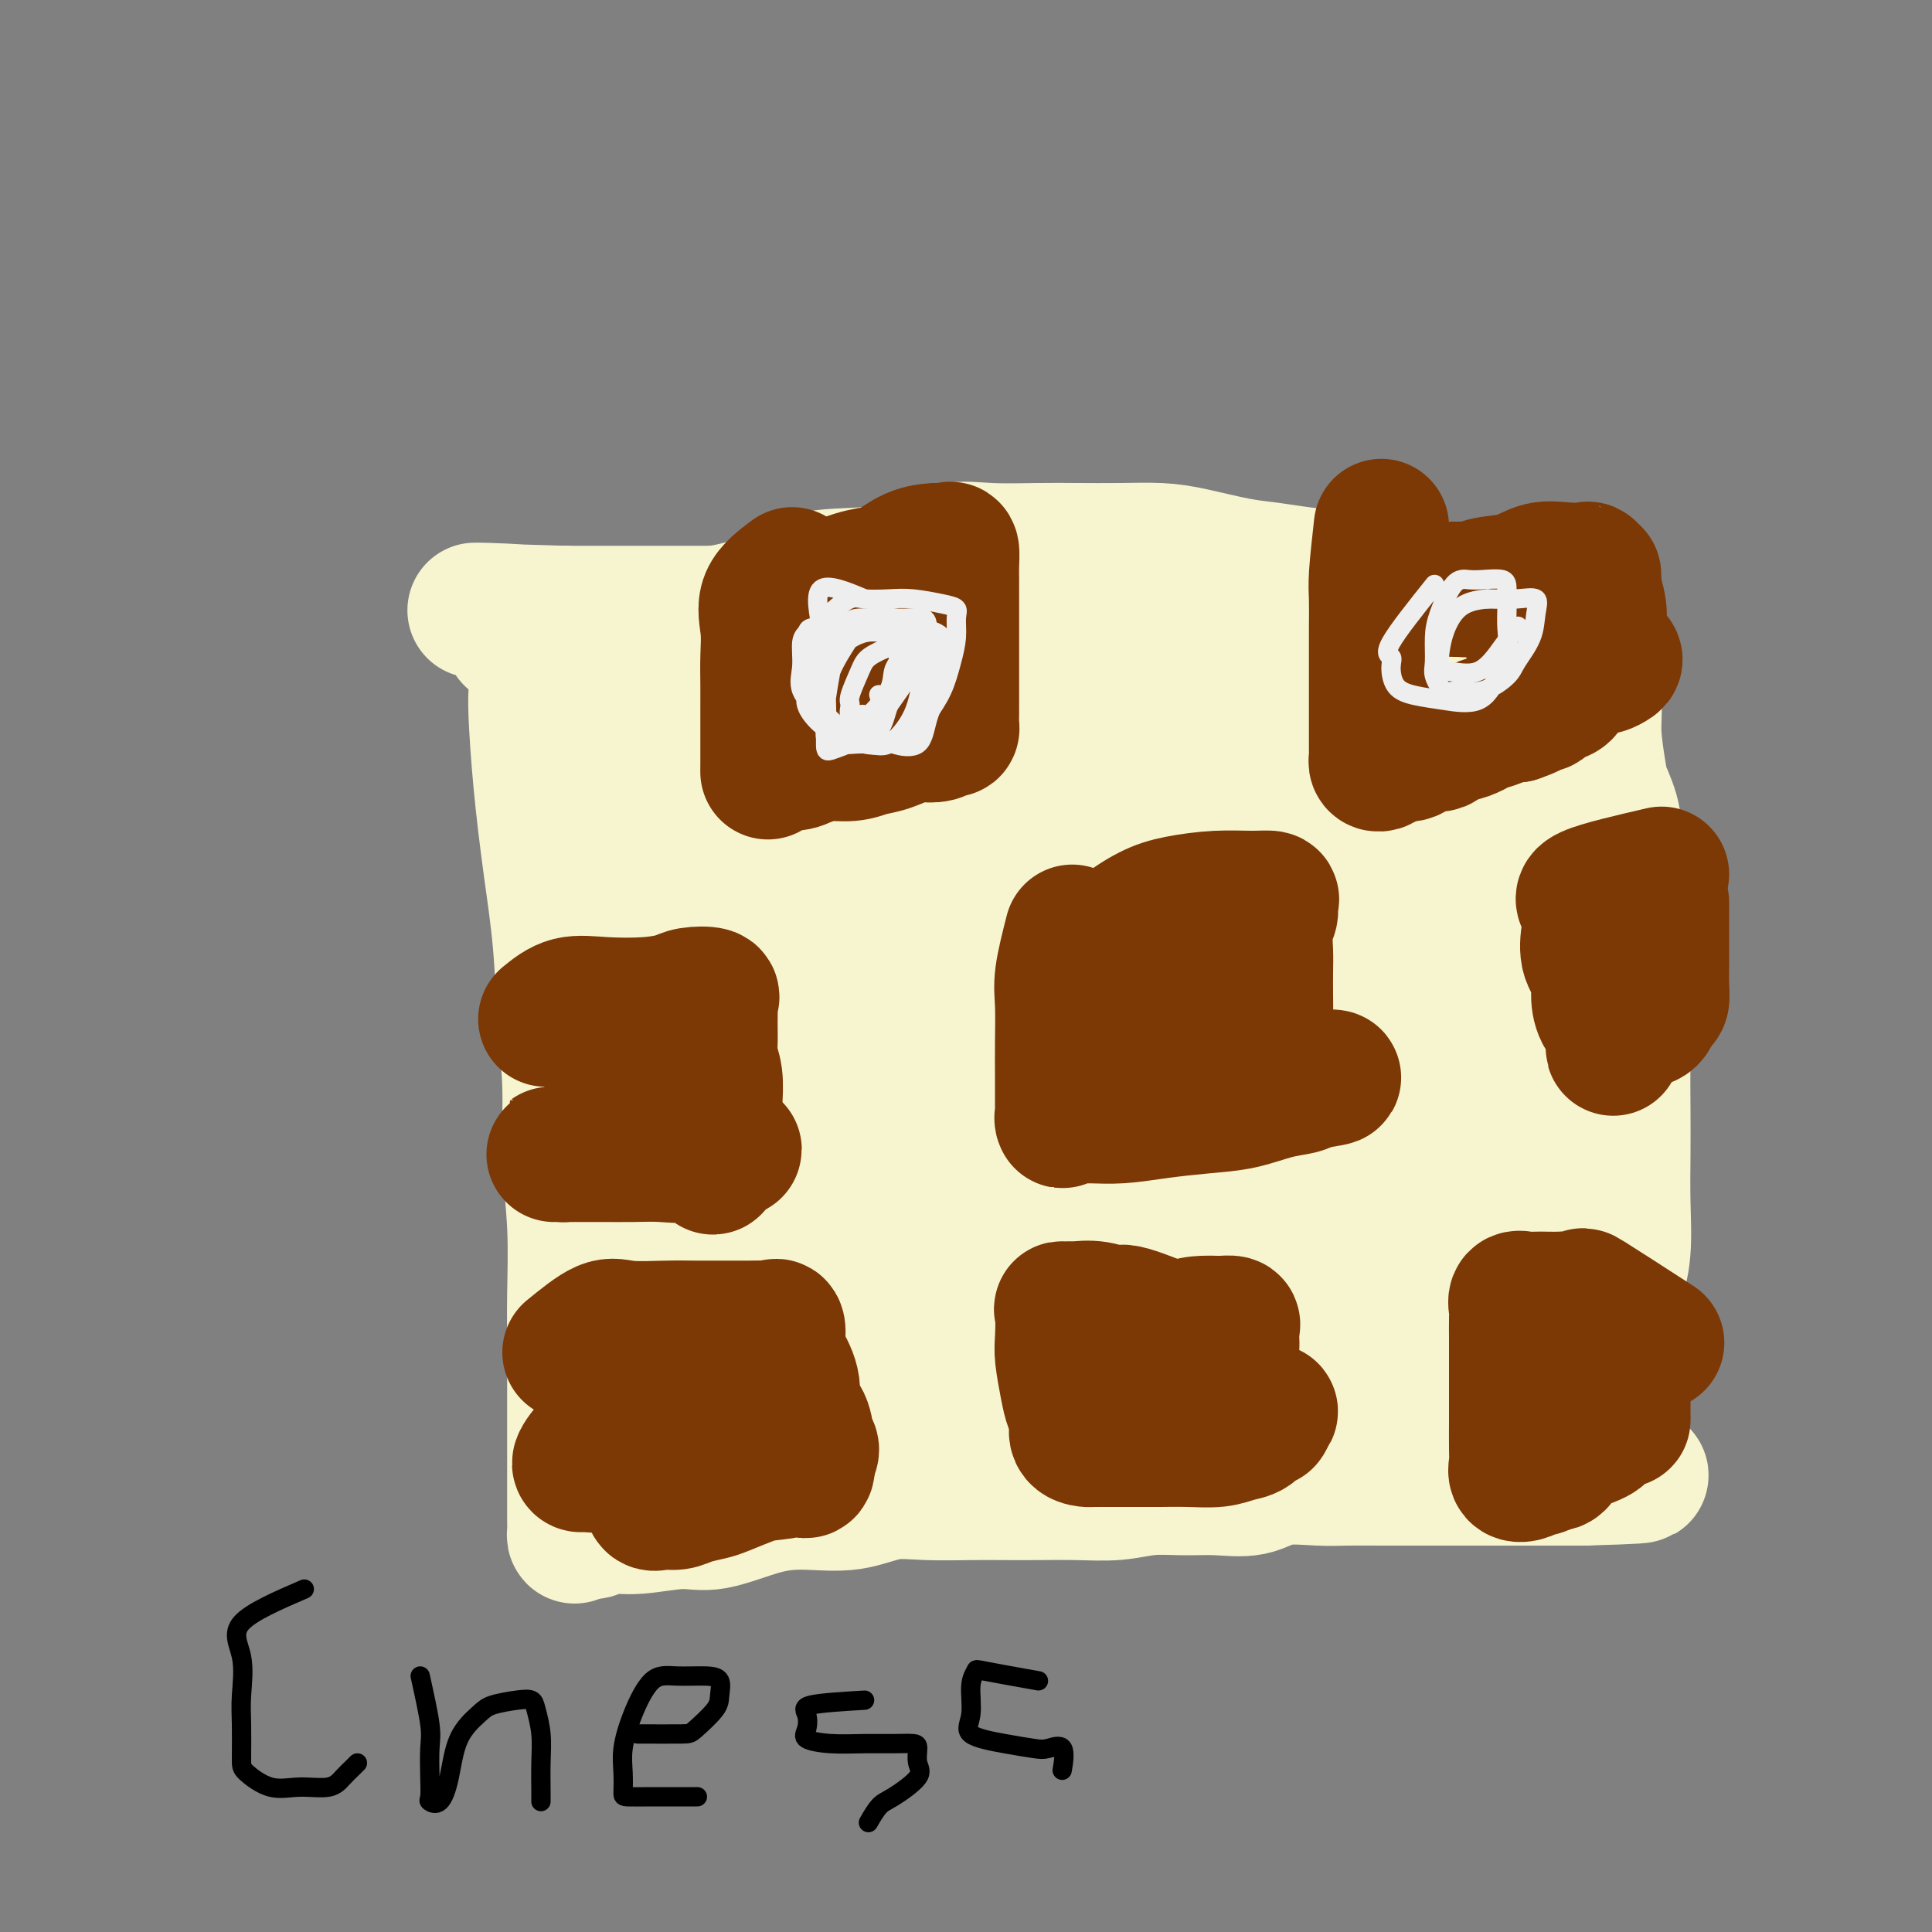 <svg viewBox='0 0 400 400' version='1.1' xmlns='http://www.w3.org/2000/svg' xmlns:xlink='http://www.w3.org/1999/xlink'><rect x="0" y="0" width="400" height="400" fill="#808080" stroke="none"/><g fill='none' stroke='#F7F5D0' stroke-width='6' stroke-linecap='round' stroke-linejoin='round'><path d='M128,157c-1.664,2.105 -3.328,4.210 -4,7c-0.672,2.790 -0.352,6.266 0,10c0.352,3.734 0.735,7.725 1,13c0.265,5.275 0.413,11.835 1,18c0.587,6.165 1.614,11.935 2,18c0.386,6.065 0.132,12.424 0,18c-0.132,5.576 -0.140,10.369 0,15c0.140,4.631 0.430,9.099 0,13c-0.430,3.901 -1.579,7.233 -2,10c-0.421,2.767 -0.113,4.969 0,7c0.113,2.031 0.030,3.892 0,5c-0.030,1.108 -0.008,1.462 0,2c0.008,0.538 0.002,1.260 0,1c-0.002,-0.260 -0.001,-1.503 0,-2c0.001,-0.497 0.000,-0.249 0,0'/></g>
<g fill='none' stroke='#F7F5D0' stroke-width='28' stroke-linecap='round' stroke-linejoin='round'><path d='M111,133c-0.005,2.151 -0.010,4.301 0,6c0.010,1.699 0.034,2.946 0,4c-0.034,1.054 -0.126,1.914 0,5c0.126,3.086 0.468,8.399 1,14c0.532,5.601 1.252,11.492 2,17c0.748,5.508 1.525,10.634 2,16c0.475,5.366 0.649,10.972 1,16c0.351,5.028 0.879,9.477 1,14c0.121,4.523 -0.164,9.120 0,14c0.164,4.880 0.776,10.045 1,15c0.224,4.955 0.060,9.701 0,14c-0.060,4.299 -0.016,8.150 0,11c0.016,2.850 0.004,4.698 0,7c-0.004,2.302 -0.001,5.057 0,7c0.001,1.943 0.000,3.073 0,5c-0.000,1.927 -0.001,4.651 0,7c0.001,2.349 0.002,4.325 0,6c-0.002,1.675 -0.009,3.051 0,4c0.009,0.949 0.033,1.471 0,2c-0.033,0.529 -0.124,1.066 0,1c0.124,-0.066 0.464,-0.733 1,-1c0.536,-0.267 1.268,-0.133 2,0'/><path d='M122,317c0.573,-0.089 0.504,0.189 1,0c0.496,-0.189 1.557,-0.845 3,-1c1.443,-0.155 3.267,0.193 6,0c2.733,-0.193 6.374,-0.925 9,-1c2.626,-0.075 4.237,0.508 7,0c2.763,-0.508 6.678,-2.108 10,-3c3.322,-0.892 6.049,-1.076 9,-1c2.951,0.076 6.125,0.413 9,0c2.875,-0.413 5.452,-1.575 8,-2c2.548,-0.425 5.067,-0.114 8,0c2.933,0.114 6.281,0.032 9,0c2.719,-0.032 4.808,-0.012 7,0c2.192,0.012 4.485,0.018 7,0c2.515,-0.018 5.251,-0.058 8,0c2.749,0.058 5.512,0.214 8,0c2.488,-0.214 4.703,-0.797 7,-1c2.297,-0.203 4.676,-0.026 7,0c2.324,0.026 4.594,-0.098 7,0c2.406,0.098 4.950,0.419 7,0c2.050,-0.419 3.607,-1.576 6,-2c2.393,-0.424 5.621,-0.114 8,0c2.379,0.114 3.909,0.030 6,0c2.091,-0.030 4.742,-0.008 7,0c2.258,0.008 4.121,0.002 6,0c1.879,-0.002 3.774,-0.001 6,0c2.226,0.001 4.785,0.000 7,0c2.215,-0.000 4.088,-0.000 6,0c1.912,0.000 3.863,0.000 6,0c2.137,-0.000 4.460,-0.000 6,0c1.540,0.000 2.297,0.000 3,0c0.703,-0.000 1.351,-0.000 2,0'/><path d='M328,306c22.508,-0.646 6.777,-0.760 1,-1c-5.777,-0.240 -1.601,-0.607 0,-1c1.601,-0.393 0.625,-0.813 0,-1c-0.625,-0.187 -0.900,-0.143 -1,-1c-0.100,-0.857 -0.027,-2.616 0,-4c0.027,-1.384 0.007,-2.394 0,-4c-0.007,-1.606 -0.002,-3.808 0,-6c0.002,-2.192 0.002,-4.373 0,-7c-0.002,-2.627 -0.007,-5.699 0,-8c0.007,-2.301 0.026,-3.832 0,-6c-0.026,-2.168 -0.096,-4.973 0,-8c0.096,-3.027 0.359,-6.276 1,-9c0.641,-2.724 1.660,-4.925 2,-8c0.340,-3.075 0.000,-7.026 0,-10c-0.000,-2.974 0.340,-4.970 1,-8c0.660,-3.030 1.641,-7.093 2,-10c0.359,-2.907 0.096,-4.659 0,-7c-0.096,-2.341 -0.024,-5.271 0,-8c0.024,-2.729 -0.000,-5.255 0,-8c0.000,-2.745 0.026,-5.707 0,-8c-0.026,-2.293 -0.102,-3.918 0,-6c0.102,-2.082 0.382,-4.623 0,-7c-0.382,-2.377 -1.427,-4.591 -2,-6c-0.573,-1.409 -0.674,-2.012 -1,-4c-0.326,-1.988 -0.876,-5.362 -1,-8c-0.124,-2.638 0.177,-4.541 0,-6c-0.177,-1.459 -0.831,-2.473 -1,-4c-0.169,-1.527 0.147,-3.565 0,-5c-0.147,-1.435 -0.756,-2.267 -1,-3c-0.244,-0.733 -0.122,-1.366 0,-2'/><path d='M328,132c-0.835,-6.105 0.077,-2.368 0,-1c-0.077,1.368 -1.142,0.367 -2,0c-0.858,-0.367 -1.507,-0.098 -2,0c-0.493,0.098 -0.828,0.026 -2,0c-1.172,-0.026 -3.180,-0.007 -5,0c-1.820,0.007 -3.454,0.002 -6,0c-2.546,-0.002 -6.006,-0.001 -9,0c-2.994,0.001 -5.521,0.000 -8,0c-2.479,-0.000 -4.909,-0.000 -8,0c-3.091,0.000 -6.843,0.001 -10,0c-3.157,-0.001 -5.718,-0.002 -9,0c-3.282,0.002 -7.284,0.008 -11,0c-3.716,-0.008 -7.146,-0.030 -11,0c-3.854,0.030 -8.133,0.113 -12,0c-3.867,-0.113 -7.321,-0.423 -11,-1c-3.679,-0.577 -7.584,-1.423 -11,-2c-3.416,-0.577 -6.345,-0.887 -9,-1c-2.655,-0.113 -5.037,-0.030 -8,0c-2.963,0.030 -6.506,0.008 -9,0c-2.494,-0.008 -3.940,-0.002 -6,0c-2.060,0.002 -4.736,0.001 -7,0c-2.264,-0.001 -4.116,-0.000 -6,0c-1.884,0.000 -3.800,0.000 -6,0c-2.200,-0.000 -4.683,-0.000 -7,0c-2.317,0.000 -4.466,0.000 -7,0c-2.534,-0.000 -5.452,-0.000 -8,0c-2.548,0.000 -4.724,0.000 -7,0c-2.276,-0.000 -4.650,-0.000 -7,0c-2.350,0.000 -4.675,0.000 -7,0'/><path d='M117,127c-33.773,-0.944 -12.706,-0.803 -6,0c6.706,0.803 -0.948,2.268 -4,3c-3.052,0.732 -1.501,0.732 -1,1c0.501,0.268 -0.047,0.804 0,1c0.047,0.196 0.689,0.053 1,0c0.311,-0.053 0.291,-0.015 1,0c0.709,0.015 2.146,0.007 3,0c0.854,-0.007 1.125,-0.014 3,0c1.875,0.014 5.353,0.049 8,0c2.647,-0.049 4.464,-0.181 7,-1c2.536,-0.819 5.791,-2.323 9,-3c3.209,-0.677 6.372,-0.526 10,-1c3.628,-0.474 7.721,-1.574 11,-3c3.279,-1.426 5.744,-3.177 9,-4c3.256,-0.823 7.303,-0.718 11,-1c3.697,-0.282 7.044,-0.951 10,-2c2.956,-1.049 5.519,-2.477 8,-3c2.481,-0.523 4.878,-0.141 8,0c3.122,0.141 6.967,0.040 10,0c3.033,-0.040 5.254,-0.018 8,0c2.746,0.018 6.018,0.032 9,0c2.982,-0.032 5.676,-0.111 8,0c2.324,0.111 4.280,0.411 7,1c2.720,0.589 6.205,1.467 9,2c2.795,0.533 4.899,0.721 7,1c2.101,0.279 4.198,0.649 7,1c2.802,0.351 6.308,0.682 9,1c2.692,0.318 4.571,0.624 7,1c2.429,0.376 5.408,0.822 8,1c2.592,0.178 4.796,0.089 7,0'/><path d='M301,122c10.297,1.620 5.541,1.671 5,2c-0.541,0.329 3.133,0.936 5,1c1.867,0.064 1.926,-0.415 3,0c1.074,0.415 3.161,1.723 4,2c0.839,0.277 0.428,-0.477 1,0c0.572,0.477 2.127,2.184 3,3c0.873,0.816 1.064,0.740 1,1c-0.064,0.260 -0.384,0.855 0,2c0.384,1.145 1.470,2.839 2,4c0.530,1.161 0.503,1.790 1,3c0.497,1.210 1.516,3.002 2,5c0.484,1.998 0.431,4.202 1,7c0.569,2.798 1.759,6.191 2,9c0.241,2.809 -0.468,5.035 0,8c0.468,2.965 2.111,6.669 3,10c0.889,3.331 1.023,6.289 1,10c-0.023,3.711 -0.202,8.176 0,12c0.202,3.824 0.786,7.008 1,10c0.214,2.992 0.059,5.792 0,9c-0.059,3.208 -0.020,6.824 0,10c0.020,3.176 0.023,5.912 0,9c-0.023,3.088 -0.071,6.528 0,10c0.071,3.472 0.260,6.976 0,10c-0.260,3.024 -0.968,5.570 -2,8c-1.032,2.430 -2.388,4.745 -3,6c-0.612,1.255 -0.478,1.449 -1,2c-0.522,0.551 -1.698,1.457 -2,2c-0.302,0.543 0.270,0.723 0,1c-0.270,0.277 -1.380,0.652 -2,1c-0.620,0.348 -0.748,0.671 -1,1c-0.252,0.329 -0.626,0.665 -1,1'/><path d='M324,281c-2.202,3.654 -1.708,1.789 -2,1c-0.292,-0.789 -1.370,-0.502 -3,0c-1.630,0.502 -3.812,1.219 -6,2c-2.188,0.781 -4.382,1.627 -7,2c-2.618,0.373 -5.661,0.272 -9,1c-3.339,0.728 -6.974,2.284 -11,3c-4.026,0.716 -8.444,0.592 -12,1c-3.556,0.408 -6.252,1.348 -10,2c-3.748,0.652 -8.549,1.015 -12,1c-3.451,-0.015 -5.551,-0.407 -9,0c-3.449,0.407 -8.245,1.612 -12,2c-3.755,0.388 -6.468,-0.041 -10,0c-3.532,0.041 -7.882,0.551 -11,1c-3.118,0.449 -5.005,0.838 -8,1c-2.995,0.162 -7.097,0.096 -10,0c-2.903,-0.096 -4.608,-0.222 -7,0c-2.392,0.222 -5.472,0.791 -8,1c-2.528,0.209 -4.506,0.056 -7,0c-2.494,-0.056 -5.505,-0.015 -8,0c-2.495,0.015 -4.474,0.005 -7,0c-2.526,-0.005 -5.599,-0.005 -8,0c-2.401,0.005 -4.131,0.016 -6,0c-1.869,-0.016 -3.876,-0.060 -5,0c-1.124,0.060 -1.363,0.222 -2,0c-0.637,-0.222 -1.672,-0.829 -2,-2c-0.328,-1.171 0.050,-2.905 0,-4c-0.050,-1.095 -0.529,-1.551 -1,-3c-0.471,-1.449 -0.935,-3.890 -1,-6c-0.065,-2.110 0.267,-3.889 0,-6c-0.267,-2.111 -1.134,-4.556 -2,-7'/><path d='M128,271c-0.497,-6.493 0.259,-9.725 0,-14c-0.259,-4.275 -1.534,-9.594 -2,-15c-0.466,-5.406 -0.125,-10.899 0,-16c0.125,-5.101 0.033,-9.811 0,-14c-0.033,-4.189 -0.009,-7.858 0,-11c0.009,-3.142 0.002,-5.755 0,-9c-0.002,-3.245 -0.001,-7.120 0,-10c0.001,-2.880 0.000,-4.765 0,-7c-0.000,-2.235 0.000,-4.819 0,-7c-0.000,-2.181 -0.002,-3.960 0,-6c0.002,-2.040 0.007,-4.340 0,-6c-0.007,-1.660 -0.027,-2.679 0,-4c0.027,-1.321 0.101,-2.942 0,-4c-0.101,-1.058 -0.376,-1.551 0,-2c0.376,-0.449 1.403,-0.852 2,-1c0.597,-0.148 0.762,-0.040 1,0c0.238,0.040 0.548,0.011 1,0c0.452,-0.011 1.045,-0.003 2,0c0.955,0.003 2.270,0.000 4,0c1.730,-0.000 3.873,0.001 6,0c2.127,-0.001 4.236,-0.004 7,0c2.764,0.004 6.181,0.015 10,0c3.819,-0.015 8.040,-0.056 13,0c4.960,0.056 10.659,0.207 16,0c5.341,-0.207 10.323,-0.774 15,-1c4.677,-0.226 9.049,-0.113 14,0c4.951,0.113 10.482,0.226 15,0c4.518,-0.226 8.024,-0.792 12,-1c3.976,-0.208 8.422,-0.060 12,0c3.578,0.060 6.289,0.030 9,0'/><path d='M265,143c22.830,-0.296 11.404,-0.037 8,0c-3.404,0.037 1.215,-0.148 4,0c2.785,0.148 3.738,0.628 4,1c0.262,0.372 -0.165,0.636 0,1c0.165,0.364 0.924,0.830 1,1c0.076,0.170 -0.531,0.046 -1,0c-0.469,-0.046 -0.800,-0.012 -1,0c-0.200,0.012 -0.270,0.003 -1,0c-0.730,-0.003 -2.121,-0.001 -3,0c-0.879,0.001 -1.245,0.001 -2,0c-0.755,-0.001 -1.900,-0.002 -3,0c-1.100,0.002 -2.156,0.006 -4,0c-1.844,-0.006 -4.478,-0.021 -8,0c-3.522,0.021 -7.933,0.079 -12,0c-4.067,-0.079 -7.790,-0.296 -12,0c-4.210,0.296 -8.906,1.106 -14,2c-5.094,0.894 -10.584,1.873 -16,3c-5.416,1.127 -10.758,2.402 -16,4c-5.242,1.598 -10.385,3.520 -16,5c-5.615,1.480 -11.701,2.518 -17,5c-5.299,2.482 -9.812,6.408 -14,10c-4.188,3.592 -8.050,6.849 -11,10c-2.950,3.151 -4.986,6.194 -6,9c-1.014,2.806 -1.004,5.373 -1,7c0.004,1.627 0.002,2.313 0,3'/><path d='M124,204c0.489,1.563 2.213,0.472 5,1c2.787,0.528 6.638,2.676 12,0c5.362,-2.676 12.236,-10.175 19,-16c6.764,-5.825 13.418,-9.976 20,-15c6.582,-5.024 13.090,-10.922 18,-16c4.910,-5.078 8.220,-9.337 11,-12c2.780,-2.663 5.029,-3.729 5,-4c-0.029,-0.271 -2.338,0.252 -7,4c-4.662,3.748 -11.679,10.720 -19,18c-7.321,7.280 -14.945,14.868 -22,22c-7.055,7.132 -13.540,13.806 -19,20c-5.460,6.194 -9.895,11.906 -13,16c-3.105,4.094 -4.879,6.569 -5,8c-0.121,1.431 1.410,1.816 5,0c3.590,-1.816 9.240,-5.834 16,-11c6.760,-5.166 14.629,-11.481 22,-18c7.371,-6.519 14.245,-13.241 20,-19c5.755,-5.759 10.391,-10.556 13,-13c2.609,-2.444 3.192,-2.537 3,-2c-0.192,0.537 -1.160,1.703 -5,7c-3.840,5.297 -10.551,14.724 -17,25c-6.449,10.276 -12.637,21.400 -18,31c-5.363,9.600 -9.901,17.676 -14,25c-4.099,7.324 -7.757,13.895 -10,18c-2.243,4.105 -3.069,5.744 -2,6c1.069,0.256 4.035,-0.872 7,-2'/><path d='M149,277c3.745,-2.781 9.609,-8.734 16,-15c6.391,-6.266 13.311,-12.846 20,-19c6.689,-6.154 13.147,-11.882 18,-17c4.853,-5.118 8.102,-9.624 10,-12c1.898,-2.376 2.444,-2.620 1,-1c-1.444,1.620 -4.877,5.106 -9,10c-4.123,4.894 -8.935,11.198 -14,18c-5.065,6.802 -10.384,14.103 -15,21c-4.616,6.897 -8.529,13.392 -12,19c-3.471,5.608 -6.498,10.330 -8,13c-1.502,2.670 -1.478,3.290 -1,4c0.478,0.710 1.410,1.512 4,0c2.590,-1.512 6.840,-5.338 13,-10c6.160,-4.662 14.232,-10.161 22,-17c7.768,-6.839 15.232,-15.020 23,-22c7.768,-6.980 15.839,-12.759 23,-19c7.161,-6.241 13.413,-12.942 18,-16c4.587,-3.058 7.511,-2.472 9,-3c1.489,-0.528 1.544,-2.169 1,0c-0.544,2.169 -1.685,8.148 -5,15c-3.315,6.852 -8.803,14.577 -14,22c-5.197,7.423 -10.105,14.544 -14,21c-3.895,6.456 -6.779,12.247 -8,17c-1.221,4.753 -0.780,8.469 -1,10c-0.220,1.531 -1.100,0.876 0,1c1.100,0.124 4.182,1.028 9,-1c4.818,-2.028 11.374,-6.987 18,-12c6.626,-5.013 13.322,-10.080 20,-15c6.678,-4.920 13.336,-9.691 19,-14c5.664,-4.309 10.332,-8.154 15,-12'/><path d='M307,243c12.553,-9.715 7.936,-7.502 7,-7c-0.936,0.502 1.809,-0.708 2,0c0.191,0.708 -2.170,3.332 -5,8c-2.830,4.668 -6.128,11.378 -9,17c-2.872,5.622 -5.319,10.157 -7,14c-1.681,3.843 -2.595,6.996 -3,9c-0.405,2.004 -0.301,2.861 0,2c0.301,-0.861 0.799,-3.439 3,-7c2.201,-3.561 6.105,-8.106 9,-14c2.895,-5.894 4.780,-13.138 7,-20c2.220,-6.862 4.776,-13.342 7,-20c2.224,-6.658 4.115,-13.493 5,-19c0.885,-5.507 0.765,-9.684 1,-14c0.235,-4.316 0.827,-8.769 0,-12c-0.827,-3.231 -3.073,-5.240 -5,-7c-1.927,-1.760 -3.536,-3.269 -5,-5c-1.464,-1.731 -2.785,-3.682 -4,-6c-1.215,-2.318 -2.326,-5.003 -3,-7c-0.674,-1.997 -0.912,-3.305 -1,-5c-0.088,-1.695 -0.027,-3.775 0,-5c0.027,-1.225 0.018,-1.595 0,-2c-0.018,-0.405 -0.046,-0.846 0,-1c0.046,-0.154 0.167,-0.021 -1,0c-1.167,0.021 -3.622,-0.071 -7,0c-3.378,0.071 -7.679,0.306 -13,1c-5.321,0.694 -11.660,1.847 -18,3'/><path d='M267,146c-10.142,1.769 -15.998,4.191 -23,6c-7.002,1.809 -15.150,3.007 -23,5c-7.850,1.993 -15.401,4.783 -23,7c-7.599,2.217 -15.247,3.862 -22,6c-6.753,2.138 -12.613,4.769 -17,6c-4.387,1.231 -7.303,1.062 -7,1c0.303,-0.062 3.823,-0.019 7,0c3.177,0.019 6.010,0.013 11,0c4.990,-0.013 12.139,-0.032 19,0c6.861,0.032 13.436,0.115 21,0c7.564,-0.115 16.118,-0.427 23,-1c6.882,-0.573 12.093,-1.406 17,-2c4.907,-0.594 9.509,-0.950 12,-1c2.491,-0.050 2.871,0.206 2,0c-0.871,-0.206 -2.991,-0.875 -8,0c-5.009,0.875 -12.906,3.295 -21,7c-8.094,3.705 -16.386,8.695 -25,14c-8.614,5.305 -17.551,10.925 -25,16c-7.449,5.075 -13.412,9.606 -19,14c-5.588,4.394 -10.803,8.650 -14,12c-3.197,3.350 -4.378,5.792 -5,7c-0.622,1.208 -0.686,1.181 0,1c0.686,-0.181 2.121,-0.517 6,0c3.879,0.517 10.203,1.886 18,0c7.797,-1.886 17.067,-7.027 27,-13c9.933,-5.973 20.528,-12.776 30,-19c9.472,-6.224 17.819,-11.868 24,-17c6.181,-5.132 10.194,-9.752 12,-12c1.806,-2.248 1.403,-2.124 1,-2'/><path d='M265,181c2.104,-2.612 0.863,-2.143 -4,1c-4.863,3.143 -13.347,8.961 -22,16c-8.653,7.039 -17.474,15.300 -26,24c-8.526,8.700 -16.757,17.839 -24,26c-7.243,8.161 -13.497,15.345 -17,21c-3.503,5.655 -4.256,9.781 -5,12c-0.744,2.219 -1.480,2.532 0,3c1.480,0.468 5.177,1.091 11,0c5.823,-1.091 13.773,-3.896 23,-9c9.227,-5.104 19.731,-12.508 30,-19c10.269,-6.492 20.304,-12.073 30,-18c9.696,-5.927 19.052,-12.201 27,-18c7.948,-5.799 14.487,-11.124 20,-15c5.513,-3.876 9.999,-6.301 10,-7c0.001,-0.699 -4.484,0.330 -10,4c-5.516,3.670 -12.064,9.980 -19,17c-6.936,7.020 -14.259,14.748 -21,22c-6.741,7.252 -12.900,14.028 -18,20c-5.100,5.972 -9.141,11.141 -11,14c-1.859,2.859 -1.535,3.406 -2,4c-0.465,0.594 -1.718,1.233 1,0c2.718,-1.233 9.409,-4.337 17,-10c7.591,-5.663 16.082,-13.885 24,-22c7.918,-8.115 15.261,-16.125 21,-24c5.739,-7.875 9.873,-15.616 13,-22c3.127,-6.384 5.247,-11.412 6,-15c0.753,-3.588 0.140,-5.735 0,-7c-0.140,-1.265 0.193,-1.648 -1,-2c-1.193,-0.352 -3.912,-0.672 -8,0c-4.088,0.672 -9.544,2.336 -15,4'/><path d='M295,181c-4.867,2.921 -9.533,8.223 -15,13c-5.467,4.777 -11.735,9.027 -15,12c-3.265,2.973 -3.527,4.668 -4,6c-0.473,1.332 -1.156,2.301 2,0c3.156,-2.301 10.153,-7.871 16,-14c5.847,-6.129 10.545,-12.818 15,-19c4.455,-6.182 8.669,-11.858 11,-16c2.331,-4.142 2.781,-6.750 3,-8c0.219,-1.250 0.209,-1.140 0,-1c-0.209,0.140 -0.617,0.311 -2,0c-1.383,-0.311 -3.741,-1.103 -7,0c-3.259,1.103 -7.418,4.103 -11,6c-3.582,1.897 -6.587,2.692 -9,4c-2.413,1.308 -4.235,3.128 -6,4c-1.765,0.872 -3.473,0.797 -4,1c-0.527,0.203 0.127,0.683 0,1c-0.127,0.317 -1.034,0.470 1,0c2.034,-0.470 7.010,-1.563 9,-2c1.990,-0.437 0.995,-0.219 0,0'/></g>
<g fill='none' stroke='#7C3805' stroke-width='28' stroke-linecap='round' stroke-linejoin='round'><path d='M164,119c-2.113,1.578 -4.226,3.156 -5,5c-0.774,1.844 -0.207,3.953 0,6c0.207,2.047 0.056,4.032 0,6c-0.056,1.968 -0.015,3.918 0,6c0.015,2.082 0.004,4.296 0,6c-0.004,1.704 -0.001,2.897 0,4c0.001,1.103 0.001,2.116 0,3c-0.001,0.884 -0.002,1.639 0,2c0.002,0.361 0.006,0.329 0,1c-0.006,0.671 -0.022,2.046 0,2c0.022,-0.046 0.083,-1.512 1,-2c0.917,-0.488 2.691,0.004 4,0c1.309,-0.004 2.155,-0.502 3,-1'/><path d='M167,157c1.893,-0.395 2.626,-0.884 4,-1c1.374,-0.116 3.389,0.140 5,0c1.611,-0.140 2.820,-0.678 4,-1c1.180,-0.322 2.333,-0.430 4,-1c1.667,-0.570 3.848,-1.602 5,-2c1.152,-0.398 1.275,-0.162 2,0c0.725,0.162 2.051,0.250 3,0c0.949,-0.250 1.522,-0.839 2,-1c0.478,-0.161 0.860,0.105 1,0c0.140,-0.105 0.038,-0.582 0,-1c-0.038,-0.418 -0.010,-0.778 0,-2c0.010,-1.222 0.003,-3.307 0,-5c-0.003,-1.693 -0.001,-2.994 0,-5c0.001,-2.006 0.001,-4.717 0,-7c-0.001,-2.283 -0.002,-4.139 0,-6c0.002,-1.861 0.009,-3.728 0,-5c-0.009,-1.272 -0.033,-1.949 0,-3c0.033,-1.051 0.124,-2.475 0,-3c-0.124,-0.525 -0.464,-0.150 -1,0c-0.536,0.150 -1.268,0.075 -2,0'/><path d='M194,114c-1.334,0.055 -3.171,0.194 -5,1c-1.829,0.806 -3.652,2.281 -5,3c-1.348,0.719 -2.220,0.683 -4,1c-1.780,0.317 -4.467,0.987 -6,2c-1.533,1.013 -1.914,2.369 -3,3c-1.086,0.631 -2.879,0.536 -4,1c-1.121,0.464 -1.571,1.488 -2,2c-0.429,0.512 -0.836,0.511 -1,1c-0.164,0.489 -0.086,1.468 0,2c0.086,0.532 0.181,0.615 0,1c-0.181,0.385 -0.636,1.070 0,2c0.636,0.930 2.364,2.106 4,3c1.636,0.894 3.182,1.508 5,2c1.818,0.492 3.910,0.864 5,1c1.090,0.136 1.178,0.037 2,0c0.822,-0.037 2.378,-0.010 3,0c0.622,0.010 0.311,0.005 0,0'/><path d='M286,109c-0.423,3.805 -0.845,7.610 -1,10c-0.155,2.390 -0.041,3.365 0,5c0.041,1.635 0.011,3.931 0,6c-0.011,2.069 -0.003,3.910 0,6c0.003,2.090 0.001,4.430 0,6c-0.001,1.570 -0.001,2.372 0,4c0.001,1.628 0.003,4.083 0,6c-0.003,1.917 -0.013,3.296 0,4c0.013,0.704 0.047,0.734 0,1c-0.047,0.266 -0.175,0.767 0,1c0.175,0.233 0.654,0.198 1,0c0.346,-0.198 0.557,-0.559 1,-1c0.443,-0.441 1.116,-0.963 2,-1c0.884,-0.037 1.979,0.411 3,0c1.021,-0.411 1.968,-1.682 3,-2c1.032,-0.318 2.148,0.318 3,0c0.852,-0.318 1.439,-1.591 2,-2c0.561,-0.409 1.095,0.044 2,0c0.905,-0.044 2.182,-0.586 3,-1c0.818,-0.414 1.178,-0.698 2,-1c0.822,-0.302 2.106,-0.620 3,-1c0.894,-0.380 1.398,-0.823 2,-1c0.602,-0.177 1.301,-0.089 2,0'/><path d='M314,148c5.054,-1.703 3.189,-1.960 3,-2c-0.189,-0.040 1.299,0.136 2,0c0.701,-0.136 0.614,-0.585 1,-1c0.386,-0.415 1.245,-0.795 2,-1c0.755,-0.205 1.405,-0.236 2,-1c0.595,-0.764 1.133,-2.260 2,-3c0.867,-0.740 2.062,-0.722 3,-1c0.938,-0.278 1.618,-0.851 2,-1c0.382,-0.149 0.467,0.125 1,0c0.533,-0.125 1.516,-0.651 2,-1c0.484,-0.349 0.471,-0.522 0,-1c-0.471,-0.478 -1.398,-1.263 -2,-2c-0.602,-0.737 -0.880,-1.427 -1,-2c-0.120,-0.573 -0.084,-1.030 0,-2c0.084,-0.970 0.215,-2.453 0,-4c-0.215,-1.547 -0.776,-3.156 -1,-4c-0.224,-0.844 -0.112,-0.922 0,-1'/><path d='M330,121c-0.562,-2.713 0.034,-1.997 0,-2c-0.034,-0.003 -0.698,-0.726 -1,-1c-0.302,-0.274 -0.241,-0.099 -1,0c-0.759,0.099 -2.338,0.121 -4,0c-1.662,-0.121 -3.408,-0.386 -5,0c-1.592,0.386 -3.032,1.424 -5,2c-1.968,0.576 -4.466,0.690 -6,1c-1.534,0.310 -2.106,0.816 -3,1c-0.894,0.184 -2.110,0.047 -3,0c-0.890,-0.047 -1.453,-0.005 -1,0c0.453,0.005 1.921,-0.028 3,0c1.079,0.028 1.770,0.117 3,0c1.230,-0.117 2.999,-0.438 4,0c1.001,0.438 1.235,1.637 2,2c0.765,0.363 2.061,-0.109 3,0c0.939,0.109 1.522,0.801 2,1c0.478,0.199 0.853,-0.093 1,0c0.147,0.093 0.067,0.572 0,1c-0.067,0.428 -0.121,0.805 0,1c0.121,0.195 0.417,0.206 0,1c-0.417,0.794 -1.548,2.370 -2,3c-0.452,0.630 -0.226,0.315 0,0'/><path d='M113,211c1.549,-1.262 3.098,-2.524 5,-3c1.902,-0.476 4.157,-0.167 7,0c2.843,0.167 6.275,0.192 9,0c2.725,-0.192 4.744,-0.601 6,-1c1.256,-0.399 1.748,-0.789 3,-1c1.252,-0.211 3.264,-0.244 4,0c0.736,0.244 0.196,0.764 0,1c-0.196,0.236 -0.049,0.189 0,1c0.049,0.811 -0.001,2.479 0,4c0.001,1.521 0.053,2.896 0,4c-0.053,1.104 -0.210,1.938 0,3c0.210,1.062 0.788,2.353 1,4c0.212,1.647 0.057,3.649 0,5c-0.057,1.351 -0.015,2.050 0,3c0.015,0.950 0.004,2.152 0,3c-0.004,0.848 -0.001,1.344 0,2c0.001,0.656 0.000,1.473 0,2c-0.000,0.527 -0.000,0.763 0,1'/><path d='M148,239c-0.117,5.105 -0.910,1.368 -2,0c-1.090,-1.368 -2.478,-0.367 -4,0c-1.522,0.367 -3.178,0.098 -5,0c-1.822,-0.098 -3.810,-0.026 -6,0c-2.190,0.026 -4.582,0.007 -6,0c-1.418,-0.007 -1.862,-0.002 -3,0c-1.138,0.002 -2.971,0.001 -4,0c-1.029,-0.001 -1.254,-0.003 -2,0c-0.746,0.003 -2.015,0.011 -2,0c0.015,-0.011 1.312,-0.041 2,0c0.688,0.041 0.768,0.155 1,0c0.232,-0.155 0.616,-0.577 1,-1'/><path d='M118,238c0.690,-0.155 0.416,-0.041 1,0c0.584,0.041 2.026,0.011 3,0c0.974,-0.011 1.482,-0.003 3,0c1.518,0.003 4.048,0.002 7,0c2.952,-0.002 6.326,-0.003 9,0c2.674,0.003 4.646,0.011 6,0c1.354,-0.011 2.088,-0.040 3,0c0.912,0.040 2.002,0.148 2,0c-0.002,-0.148 -1.096,-0.554 -2,-1c-0.904,-0.446 -1.618,-0.932 -3,-1c-1.382,-0.068 -3.431,0.284 -5,0c-1.569,-0.284 -2.659,-1.203 -4,-2c-1.341,-0.797 -2.934,-1.471 -4,-2c-1.066,-0.529 -1.606,-0.912 -2,-1c-0.394,-0.088 -0.642,0.121 -1,0c-0.358,-0.121 -0.827,-0.571 -1,-1c-0.173,-0.429 -0.049,-0.837 0,-1c0.049,-0.163 0.025,-0.082 0,0'/><path d='M222,193c-0.845,3.325 -1.691,6.650 -2,9c-0.309,2.350 -0.083,3.726 0,6c0.083,2.274 0.022,5.445 0,8c-0.022,2.555 -0.006,4.493 0,6c0.006,1.507 0.000,2.582 0,4c-0.000,1.418 0.005,3.179 0,4c-0.005,0.821 -0.019,0.703 0,1c0.019,0.297 0.070,1.009 0,1c-0.070,-0.009 -0.263,-0.737 0,-1c0.263,-0.263 0.980,-0.060 2,0c1.020,0.060 2.343,-0.024 4,0c1.657,0.024 3.649,0.157 6,0c2.351,-0.157 5.060,-0.605 8,-1c2.940,-0.395 6.111,-0.736 9,-1c2.889,-0.264 5.496,-0.452 8,-1c2.504,-0.548 4.905,-1.455 7,-2c2.095,-0.545 3.884,-0.727 5,-1c1.116,-0.273 1.558,-0.636 2,-1'/><path d='M271,224c8.514,-1.155 4.298,-1.043 2,-1c-2.298,0.043 -2.678,0.019 -3,0c-0.322,-0.019 -0.587,-0.031 -1,0c-0.413,0.031 -0.976,0.106 -2,0c-1.024,-0.106 -2.509,-0.393 -3,-1c-0.491,-0.607 0.012,-1.532 0,-2c-0.012,-0.468 -0.539,-0.477 -1,-1c-0.461,-0.523 -0.855,-1.559 -1,-3c-0.145,-1.441 -0.040,-3.288 0,-5c0.040,-1.712 0.015,-3.287 0,-5c-0.015,-1.713 -0.019,-3.562 0,-5c0.019,-1.438 0.060,-2.466 0,-4c-0.060,-1.534 -0.222,-3.574 0,-5c0.222,-1.426 0.828,-2.239 1,-3c0.172,-0.761 -0.091,-1.469 0,-2c0.091,-0.531 0.536,-0.884 0,-1c-0.536,-0.116 -2.054,0.005 -4,0c-1.946,-0.005 -4.321,-0.135 -7,0c-2.679,0.135 -5.664,0.535 -8,1c-2.336,0.465 -4.023,0.993 -6,2c-1.977,1.007 -4.242,2.492 -6,4c-1.758,1.508 -3.008,3.038 -4,4c-0.992,0.962 -1.724,1.354 -2,2c-0.276,0.646 -0.095,1.544 0,2c0.095,0.456 0.102,0.469 0,1c-0.102,0.531 -0.315,1.580 0,2c0.315,0.420 1.157,0.210 2,0'/><path d='M228,204c1.148,0.773 3.018,0.206 5,0c1.982,-0.206 4.075,-0.051 6,0c1.925,0.051 3.681,-0.001 5,0c1.319,0.001 2.199,0.056 3,0c0.801,-0.056 1.522,-0.222 2,0c0.478,0.222 0.712,0.831 1,1c0.288,0.169 0.630,-0.102 0,1c-0.630,1.102 -2.232,3.576 -4,5c-1.768,1.424 -3.703,1.797 -5,3c-1.297,1.203 -1.955,3.237 -3,5c-1.045,1.763 -2.476,3.256 -3,4c-0.524,0.744 -0.141,0.739 0,1c0.141,0.261 0.040,0.789 0,1c-0.040,0.211 -0.020,0.106 0,0'/><path d='M344,181c-6.335,1.469 -12.671,2.938 -15,4c-2.329,1.062 -0.653,1.718 0,3c0.653,1.282 0.282,3.190 0,5c-0.282,1.810 -0.474,3.520 0,5c0.474,1.480 1.616,2.728 2,4c0.384,1.272 0.012,2.568 0,4c-0.012,1.432 0.336,3.001 1,4c0.664,0.999 1.642,1.429 2,2c0.358,0.571 0.095,1.285 0,2c-0.095,0.715 -0.023,1.432 0,2c0.023,0.568 -0.004,0.987 0,1c0.004,0.013 0.040,-0.381 0,-1c-0.040,-0.619 -0.154,-1.463 0,-2c0.154,-0.537 0.577,-0.769 1,-1'/><path d='M335,213c0.289,-0.630 0.511,-0.707 1,-1c0.489,-0.293 1.244,-0.804 2,-1c0.756,-0.196 1.513,-0.078 2,0c0.487,0.078 0.705,0.118 1,0c0.295,-0.118 0.668,-0.392 1,-1c0.332,-0.608 0.625,-1.549 1,-2c0.375,-0.451 0.833,-0.413 1,-1c0.167,-0.587 0.045,-1.799 0,-3c-0.045,-1.201 -0.012,-2.392 0,-4c0.012,-1.608 0.003,-3.632 0,-5c-0.003,-1.368 -0.001,-2.078 0,-3c0.001,-0.922 0.000,-2.056 0,-3c-0.000,-0.944 -0.000,-1.698 0,-2c0.000,-0.302 0.000,-0.151 0,0'/><path d='M343,278c-5.884,-3.804 -11.768,-7.608 -14,-9c-2.232,-1.392 -0.810,-0.373 -1,0c-0.190,0.373 -1.990,0.100 -3,0c-1.010,-0.100 -1.231,-0.029 -2,0c-0.769,0.029 -2.087,0.014 -3,0c-0.913,-0.014 -1.422,-0.028 -2,0c-0.578,0.028 -1.227,0.097 -2,0c-0.773,-0.097 -1.671,-0.360 -2,0c-0.329,0.360 -0.088,1.344 0,2c0.088,0.656 0.024,0.984 0,2c-0.024,1.016 -0.006,2.719 0,4c0.006,1.281 0.002,2.139 0,4c-0.002,1.861 -0.002,4.727 0,7c0.002,2.273 0.006,3.955 0,6c-0.006,2.045 -0.023,4.453 0,6c0.023,1.547 0.086,2.233 0,3c-0.086,0.767 -0.321,1.614 0,2c0.321,0.386 1.200,0.310 2,0c0.800,-0.310 1.523,-0.853 2,-1c0.477,-0.147 0.708,0.101 1,0c0.292,-0.101 0.646,-0.550 1,-1'/><path d='M320,303c1.331,0.032 1.658,0.111 2,0c0.342,-0.111 0.698,-0.411 1,-1c0.302,-0.589 0.551,-1.466 1,-2c0.449,-0.534 1.097,-0.725 2,-1c0.903,-0.275 2.060,-0.633 3,-1c0.940,-0.367 1.663,-0.742 2,-1c0.337,-0.258 0.286,-0.398 1,-1c0.714,-0.602 2.191,-1.668 3,-2c0.809,-0.332 0.949,0.068 1,0c0.051,-0.068 0.014,-0.603 0,-1c-0.014,-0.397 -0.004,-0.655 0,-1c0.004,-0.345 0.001,-0.775 0,-1c-0.001,-0.225 -0.002,-0.244 0,-1c0.002,-0.756 0.005,-2.248 0,-3c-0.005,-0.752 -0.018,-0.762 0,-1c0.018,-0.238 0.068,-0.704 0,-1c-0.068,-0.296 -0.255,-0.423 0,-1c0.255,-0.577 0.951,-1.604 0,-2c-0.951,-0.396 -3.548,-0.161 -5,0c-1.452,0.161 -1.760,0.249 -3,0c-1.240,-0.249 -3.411,-0.836 -5,0c-1.589,0.836 -2.597,3.096 -3,4c-0.403,0.904 -0.202,0.452 0,0'/><path d='M118,280c2.597,-2.113 5.194,-4.227 7,-5c1.806,-0.773 2.821,-0.207 5,0c2.179,0.207 5.523,0.055 8,0c2.477,-0.055 4.088,-0.014 6,0c1.912,0.014 4.124,0.000 6,0c1.876,-0.000 3.416,0.013 5,0c1.584,-0.013 3.211,-0.052 4,0c0.789,0.052 0.741,0.196 1,0c0.259,-0.196 0.824,-0.732 1,0c0.176,0.732 -0.037,2.732 0,4c0.037,1.268 0.326,1.804 1,3c0.674,1.196 1.735,3.052 2,5c0.265,1.948 -0.264,3.988 0,5c0.264,1.012 1.322,0.995 2,2c0.678,1.005 0.975,3.032 1,4c0.025,0.968 -0.224,0.876 0,1c0.224,0.124 0.921,0.464 1,1c0.079,0.536 -0.461,1.268 -1,2'/><path d='M167,302c0.776,4.357 -1.283,1.748 -2,1c-0.717,-0.748 -0.091,0.363 -1,1c-0.909,0.637 -3.352,0.800 -5,1c-1.648,0.200 -2.499,0.436 -4,1c-1.501,0.564 -3.651,1.457 -5,2c-1.349,0.543 -1.896,0.736 -3,1c-1.104,0.264 -2.766,0.598 -4,1c-1.234,0.402 -2.041,0.872 -3,1c-0.959,0.128 -2.071,-0.085 -3,0c-0.929,0.085 -1.675,0.468 -2,0c-0.325,-0.468 -0.230,-1.786 0,-3c0.230,-1.214 0.594,-2.322 1,-3c0.406,-0.678 0.854,-0.924 2,-2c1.146,-1.076 2.990,-2.981 4,-4c1.010,-1.019 1.185,-1.152 2,-2c0.815,-0.848 2.268,-2.409 3,-3c0.732,-0.591 0.741,-0.210 -1,0c-1.741,0.210 -5.232,0.250 -8,0c-2.768,-0.250 -4.813,-0.790 -7,0c-2.187,0.790 -4.518,2.909 -6,4c-1.482,1.091 -2.117,1.156 -3,2c-0.883,0.844 -2.016,2.469 -2,3c0.016,0.531 1.179,-0.033 2,0c0.821,0.033 1.298,0.663 3,0c1.702,-0.663 4.629,-2.618 7,-4c2.371,-1.382 4.185,-2.191 6,-3'/><path d='M138,296c3.675,-1.641 3.864,-2.244 5,-3c1.136,-0.756 3.220,-1.664 4,-2c0.780,-0.336 0.258,-0.100 -1,0c-1.258,0.100 -3.251,0.062 -6,1c-2.749,0.938 -6.253,2.851 -9,4c-2.747,1.149 -4.736,1.535 -6,2c-1.264,0.465 -1.802,1.010 -2,2c-0.198,0.990 -0.057,2.426 0,3c0.057,0.574 0.028,0.287 0,0'/><path d='M247,277c-5.245,-2.144 -10.489,-4.287 -13,-5c-2.511,-0.713 -2.288,0.005 -3,0c-0.712,-0.005 -2.359,-0.734 -4,-1c-1.641,-0.266 -3.277,-0.069 -4,0c-0.723,0.069 -0.534,0.011 -1,0c-0.466,-0.011 -1.586,0.027 -2,0c-0.414,-0.027 -0.122,-0.117 0,1c0.122,1.117 0.076,3.443 0,5c-0.076,1.557 -0.180,2.347 0,4c0.180,1.653 0.643,4.170 1,6c0.357,1.830 0.607,2.974 1,4c0.393,1.026 0.929,1.935 1,3c0.071,1.065 -0.323,2.285 0,3c0.323,0.715 1.362,0.924 2,1c0.638,0.076 0.875,0.021 1,0c0.125,-0.021 0.138,-0.006 1,0c0.862,0.006 2.572,0.002 4,0c1.428,-0.002 2.573,-0.004 4,0c1.427,0.004 3.134,0.013 5,0c1.866,-0.013 3.890,-0.050 6,0c2.110,0.050 4.306,0.186 6,0c1.694,-0.186 2.885,-0.693 4,-1c1.115,-0.307 2.155,-0.412 3,-1c0.845,-0.588 1.497,-1.658 2,-2c0.503,-0.342 0.858,0.045 1,0c0.142,-0.045 0.071,-0.523 0,-1'/><path d='M262,293c1.700,-0.979 0.949,-0.927 0,-1c-0.949,-0.073 -2.097,-0.270 -3,-1c-0.903,-0.730 -1.562,-1.991 -2,-3c-0.438,-1.009 -0.654,-1.765 -1,-3c-0.346,-1.235 -0.823,-2.947 -1,-4c-0.177,-1.053 -0.055,-1.445 0,-2c0.055,-0.555 0.041,-1.273 0,-2c-0.041,-0.727 -0.110,-1.463 0,-2c0.110,-0.537 0.400,-0.875 0,-1c-0.400,-0.125 -1.490,-0.037 -2,0c-0.510,0.037 -0.440,0.023 -1,0c-0.560,-0.023 -1.748,-0.054 -3,0c-1.252,0.054 -2.567,0.194 -4,1c-1.433,0.806 -2.984,2.279 -4,3c-1.016,0.721 -1.498,0.691 -2,1c-0.502,0.309 -1.024,0.959 -1,1c0.024,0.041 0.594,-0.525 1,-1c0.406,-0.475 0.648,-0.859 1,-1c0.352,-0.141 0.815,-0.040 1,0c0.185,0.040 0.093,0.020 0,0'/></g>
<g fill='none' stroke='#EEEEEE' stroke-width='4' stroke-linecap='round' stroke-linejoin='round'><path d='M179,124c-3.804,-1.593 -7.609,-3.186 -9,-2c-1.391,1.186 -0.369,5.150 0,8c0.369,2.850 0.084,4.587 0,6c-0.084,1.413 0.034,2.501 0,4c-0.034,1.499 -0.219,3.408 0,5c0.219,1.592 0.842,2.867 2,4c1.158,1.133 2.851,2.124 4,3c1.149,0.876 1.753,1.636 3,2c1.247,0.364 3.135,0.331 5,0c1.865,-0.331 3.705,-0.962 5,-2c1.295,-1.038 2.045,-2.484 3,-4c0.955,-1.516 2.114,-3.103 3,-5c0.886,-1.897 1.499,-4.105 2,-6c0.501,-1.895 0.890,-3.478 1,-5c0.110,-1.522 -0.058,-2.982 0,-4c0.058,-1.018 0.342,-1.593 0,-2c-0.342,-0.407 -1.311,-0.647 -3,-1c-1.689,-0.353 -4.098,-0.818 -6,-1c-1.902,-0.182 -3.296,-0.080 -5,0c-1.704,0.080 -3.719,0.137 -5,0c-1.281,-0.137 -1.828,-0.470 -3,0c-1.172,0.470 -2.969,1.742 -4,3c-1.031,1.258 -1.294,2.502 -2,4c-0.706,1.498 -1.853,3.249 -3,5'/><path d='M167,136c-1.352,3.033 -0.232,4.615 0,6c0.232,1.385 -0.426,2.572 0,4c0.426,1.428 1.934,3.098 3,4c1.066,0.902 1.688,1.036 3,1c1.312,-0.036 3.312,-0.243 5,0c1.688,0.243 3.064,0.937 4,0c0.936,-0.937 1.430,-3.504 2,-5c0.570,-1.496 1.214,-1.921 2,-3c0.786,-1.079 1.713,-2.811 2,-4c0.287,-1.189 -0.068,-1.835 0,-3c0.068,-1.165 0.558,-2.849 0,-4c-0.558,-1.151 -2.162,-1.770 -4,-2c-1.838,-0.230 -3.908,-0.072 -6,0c-2.092,0.072 -4.206,0.059 -6,0c-1.794,-0.059 -3.269,-0.163 -4,0c-0.731,0.163 -0.719,0.592 -1,1c-0.281,0.408 -0.854,0.796 -1,2c-0.146,1.204 0.133,3.225 0,5c-0.133,1.775 -0.680,3.305 0,5c0.680,1.695 2.588,3.554 4,5c1.412,1.446 2.328,2.478 4,3c1.672,0.522 4.101,0.532 6,1c1.899,0.468 3.268,1.393 5,2c1.732,0.607 3.826,0.895 5,0c1.174,-0.895 1.429,-2.974 2,-5c0.571,-2.026 1.460,-4.000 2,-6c0.540,-2.000 0.733,-4.025 1,-6c0.267,-1.975 0.608,-3.901 0,-5c-0.608,-1.099 -2.164,-1.373 -4,-2c-1.836,-0.627 -3.953,-1.608 -6,-2c-2.047,-0.392 -4.023,-0.196 -6,0'/><path d='M179,128c-3.426,-0.211 -3.992,1.262 -5,3c-1.008,1.738 -2.458,3.743 -3,6c-0.542,2.257 -0.177,4.767 0,7c0.177,2.233 0.166,4.190 0,6c-0.166,1.810 -0.487,3.473 1,4c1.487,0.527 4.780,-0.081 7,0c2.220,0.081 3.365,0.849 5,0c1.635,-0.849 3.758,-3.317 5,-6c1.242,-2.683 1.601,-5.580 2,-8c0.399,-2.420 0.837,-4.364 1,-6c0.163,-1.636 0.050,-2.965 0,-4c-0.050,-1.035 -0.038,-1.776 -1,-2c-0.962,-0.224 -2.899,0.069 -5,0c-2.101,-0.069 -4.367,-0.501 -6,0c-1.633,0.501 -2.634,1.935 -4,4c-1.366,2.065 -3.095,4.762 -4,7c-0.905,2.238 -0.984,4.019 -1,6c-0.016,1.981 0.031,4.163 0,6c-0.031,1.837 -0.142,3.328 0,4c0.142,0.672 0.536,0.525 2,0c1.464,-0.525 3.999,-1.428 6,-3c2.001,-1.572 3.468,-3.812 5,-6c1.532,-2.188 3.127,-4.323 4,-6c0.873,-1.677 1.022,-2.896 1,-4c-0.022,-1.104 -0.215,-2.092 0,-3c0.215,-0.908 0.839,-1.736 0,-2c-0.839,-0.264 -3.142,0.034 -5,0c-1.858,-0.034 -3.271,-0.401 -5,0c-1.729,0.401 -3.773,1.569 -5,3c-1.227,1.431 -1.636,3.123 -2,5c-0.364,1.877 -0.682,3.938 -1,6'/><path d='M171,145c-0.396,2.264 0.115,2.423 0,3c-0.115,0.577 -0.855,1.571 0,2c0.855,0.429 3.305,0.294 5,0c1.695,-0.294 2.636,-0.746 4,-2c1.364,-1.254 3.151,-3.310 4,-5c0.849,-1.690 0.759,-3.015 1,-4c0.241,-0.985 0.811,-1.631 1,-2c0.189,-0.369 -0.004,-0.460 0,-1c0.004,-0.540 0.204,-1.529 0,-2c-0.204,-0.471 -0.811,-0.426 -2,0c-1.189,0.426 -2.962,1.232 -4,2c-1.038,0.768 -1.343,1.498 -2,3c-0.657,1.502 -1.665,3.775 -2,5c-0.335,1.225 0.003,1.402 0,2c-0.003,0.598 -0.347,1.619 0,2c0.347,0.381 1.385,0.123 2,0c0.615,-0.123 0.806,-0.110 1,0c0.194,0.110 0.392,0.318 1,0c0.608,-0.318 1.625,-1.163 2,-2c0.375,-0.837 0.107,-1.668 0,-2c-0.107,-0.332 -0.054,-0.166 0,0'/><path d='M297,121c-3.806,4.764 -7.612,9.528 -9,12c-1.388,2.472 -0.359,2.651 0,3c0.359,0.349 0.049,0.868 0,2c-0.049,1.132 0.164,2.878 1,4c0.836,1.122 2.294,1.620 4,2c1.706,0.380 3.658,0.644 6,1c2.342,0.356 5.072,0.806 7,0c1.928,-0.806 3.053,-2.866 4,-5c0.947,-2.134 1.718,-4.341 2,-6c0.282,-1.659 0.077,-2.770 0,-4c-0.077,-1.230 -0.026,-2.578 0,-4c0.026,-1.422 0.027,-2.918 0,-4c-0.027,-1.082 -0.080,-1.749 -1,-2c-0.920,-0.251 -2.705,-0.085 -4,0c-1.295,0.085 -2.098,0.088 -3,0c-0.902,-0.088 -1.903,-0.268 -3,1c-1.097,1.268 -2.288,3.983 -3,6c-0.712,2.017 -0.943,3.335 -1,5c-0.057,1.665 0.062,3.678 0,5c-0.062,1.322 -0.304,1.953 0,3c0.304,1.047 1.154,2.512 2,3c0.846,0.488 1.687,0.001 3,0c1.313,-0.001 3.097,0.485 5,0c1.903,-0.485 3.924,-1.941 5,-3c1.076,-1.059 1.206,-1.720 2,-3c0.794,-1.280 2.251,-3.180 3,-5c0.749,-1.820 0.788,-3.560 1,-5c0.212,-1.440 0.595,-2.580 0,-3c-0.595,-0.420 -2.170,-0.120 -4,0c-1.830,0.120 -3.915,0.060 -6,0'/><path d='M308,124c-2.739,0.217 -4.588,0.761 -6,2c-1.412,1.239 -2.388,3.173 -3,5c-0.612,1.827 -0.859,3.546 -1,5c-0.141,1.454 -0.174,2.641 0,3c0.174,0.359 0.555,-0.111 2,0c1.445,0.111 3.954,0.803 6,0c2.046,-0.803 3.628,-3.101 5,-5c1.372,-1.899 2.535,-3.400 3,-4c0.465,-0.600 0.233,-0.300 0,0'/></g>
<g fill='none' stroke='#000000' stroke-width='4' stroke-linecap='round' stroke-linejoin='round'><path d='M63,329c-5.494,2.374 -10.989,4.748 -13,7c-2.011,2.252 -0.539,4.384 0,7c0.539,2.616 0.145,5.718 0,8c-0.145,2.282 -0.039,3.746 0,6c0.039,2.254 0.013,5.299 0,7c-0.013,1.701 -0.012,2.058 1,3c1.012,0.942 3.034,2.470 5,3c1.966,0.530 3.875,0.061 6,0c2.125,-0.061 4.464,0.285 6,0c1.536,-0.285 2.267,-1.200 3,-2c0.733,-0.800 1.466,-1.485 2,-2c0.534,-0.515 0.867,-0.862 1,-1c0.133,-0.138 0.067,-0.069 0,0'/><path d='M87,347c0.844,3.811 1.689,7.623 2,10c0.311,2.377 0.089,3.320 0,5c-0.089,1.680 -0.046,4.099 0,6c0.046,1.901 0.093,3.286 0,4c-0.093,0.714 -0.327,0.756 0,1c0.327,0.244 1.215,0.689 2,0c0.785,-0.689 1.466,-2.514 2,-5c0.534,-2.486 0.920,-5.634 2,-8c1.080,-2.366 2.852,-3.951 4,-5c1.148,-1.049 1.670,-1.563 3,-2c1.330,-0.437 3.467,-0.797 5,-1c1.533,-0.203 2.463,-0.248 3,0c0.537,0.248 0.680,0.788 1,2c0.320,1.212 0.818,3.095 1,5c0.182,1.905 0.049,3.830 0,6c-0.049,2.170 -0.013,4.584 0,6c0.013,1.416 0.004,1.833 0,2c-0.004,0.167 -0.002,0.083 0,0'/><path d='M132,359c3.578,0.010 7.157,0.021 9,0c1.843,-0.021 1.952,-0.072 3,-1c1.048,-0.928 3.037,-2.731 4,-4c0.963,-1.269 0.902,-2.002 1,-3c0.098,-0.998 0.357,-2.261 0,-3c-0.357,-0.739 -1.329,-0.954 -3,-1c-1.671,-0.046 -4.041,0.076 -6,0c-1.959,-0.076 -3.506,-0.350 -5,1c-1.494,1.350 -2.937,4.323 -4,7c-1.063,2.677 -1.748,5.057 -2,7c-0.252,1.943 -0.070,3.449 0,5c0.070,1.551 0.030,3.148 0,4c-0.030,0.852 -0.049,0.960 1,1c1.049,0.040 3.168,0.011 5,0c1.832,-0.011 3.378,-0.003 5,0c1.622,0.003 3.321,0.001 4,0c0.679,-0.001 0.340,-0.000 0,0'/><path d='M179,352c-4.528,0.273 -9.057,0.546 -11,1c-1.943,0.454 -1.302,1.088 -1,2c0.302,0.912 0.264,2.101 0,3c-0.264,0.899 -0.754,1.509 0,2c0.754,0.491 2.752,0.865 5,1c2.248,0.135 4.745,0.031 7,0c2.255,-0.031 4.269,0.010 6,0c1.731,-0.010 3.180,-0.069 4,0c0.820,0.069 1.013,0.268 1,1c-0.013,0.732 -0.231,1.997 0,3c0.231,1.003 0.913,1.744 0,3c-0.913,1.256 -3.420,3.027 -5,4c-1.580,0.973 -2.233,1.146 -3,2c-0.767,0.854 -1.648,2.387 -2,3c-0.352,0.613 -0.176,0.307 0,0'/><path d='M215,348c-4.456,-0.795 -8.912,-1.591 -11,-2c-2.088,-0.409 -1.806,-0.432 -2,0c-0.194,0.432 -0.862,1.321 -1,3c-0.138,1.679 0.255,4.150 0,6c-0.255,1.850 -1.157,3.080 0,4c1.157,0.920 4.373,1.529 7,2c2.627,0.471 4.665,0.803 6,1c1.335,0.197 1.966,0.259 3,0c1.034,-0.259 2.471,-0.839 3,0c0.529,0.839 0.151,3.097 0,4c-0.151,0.903 -0.076,0.452 0,0'/></g>
</svg>